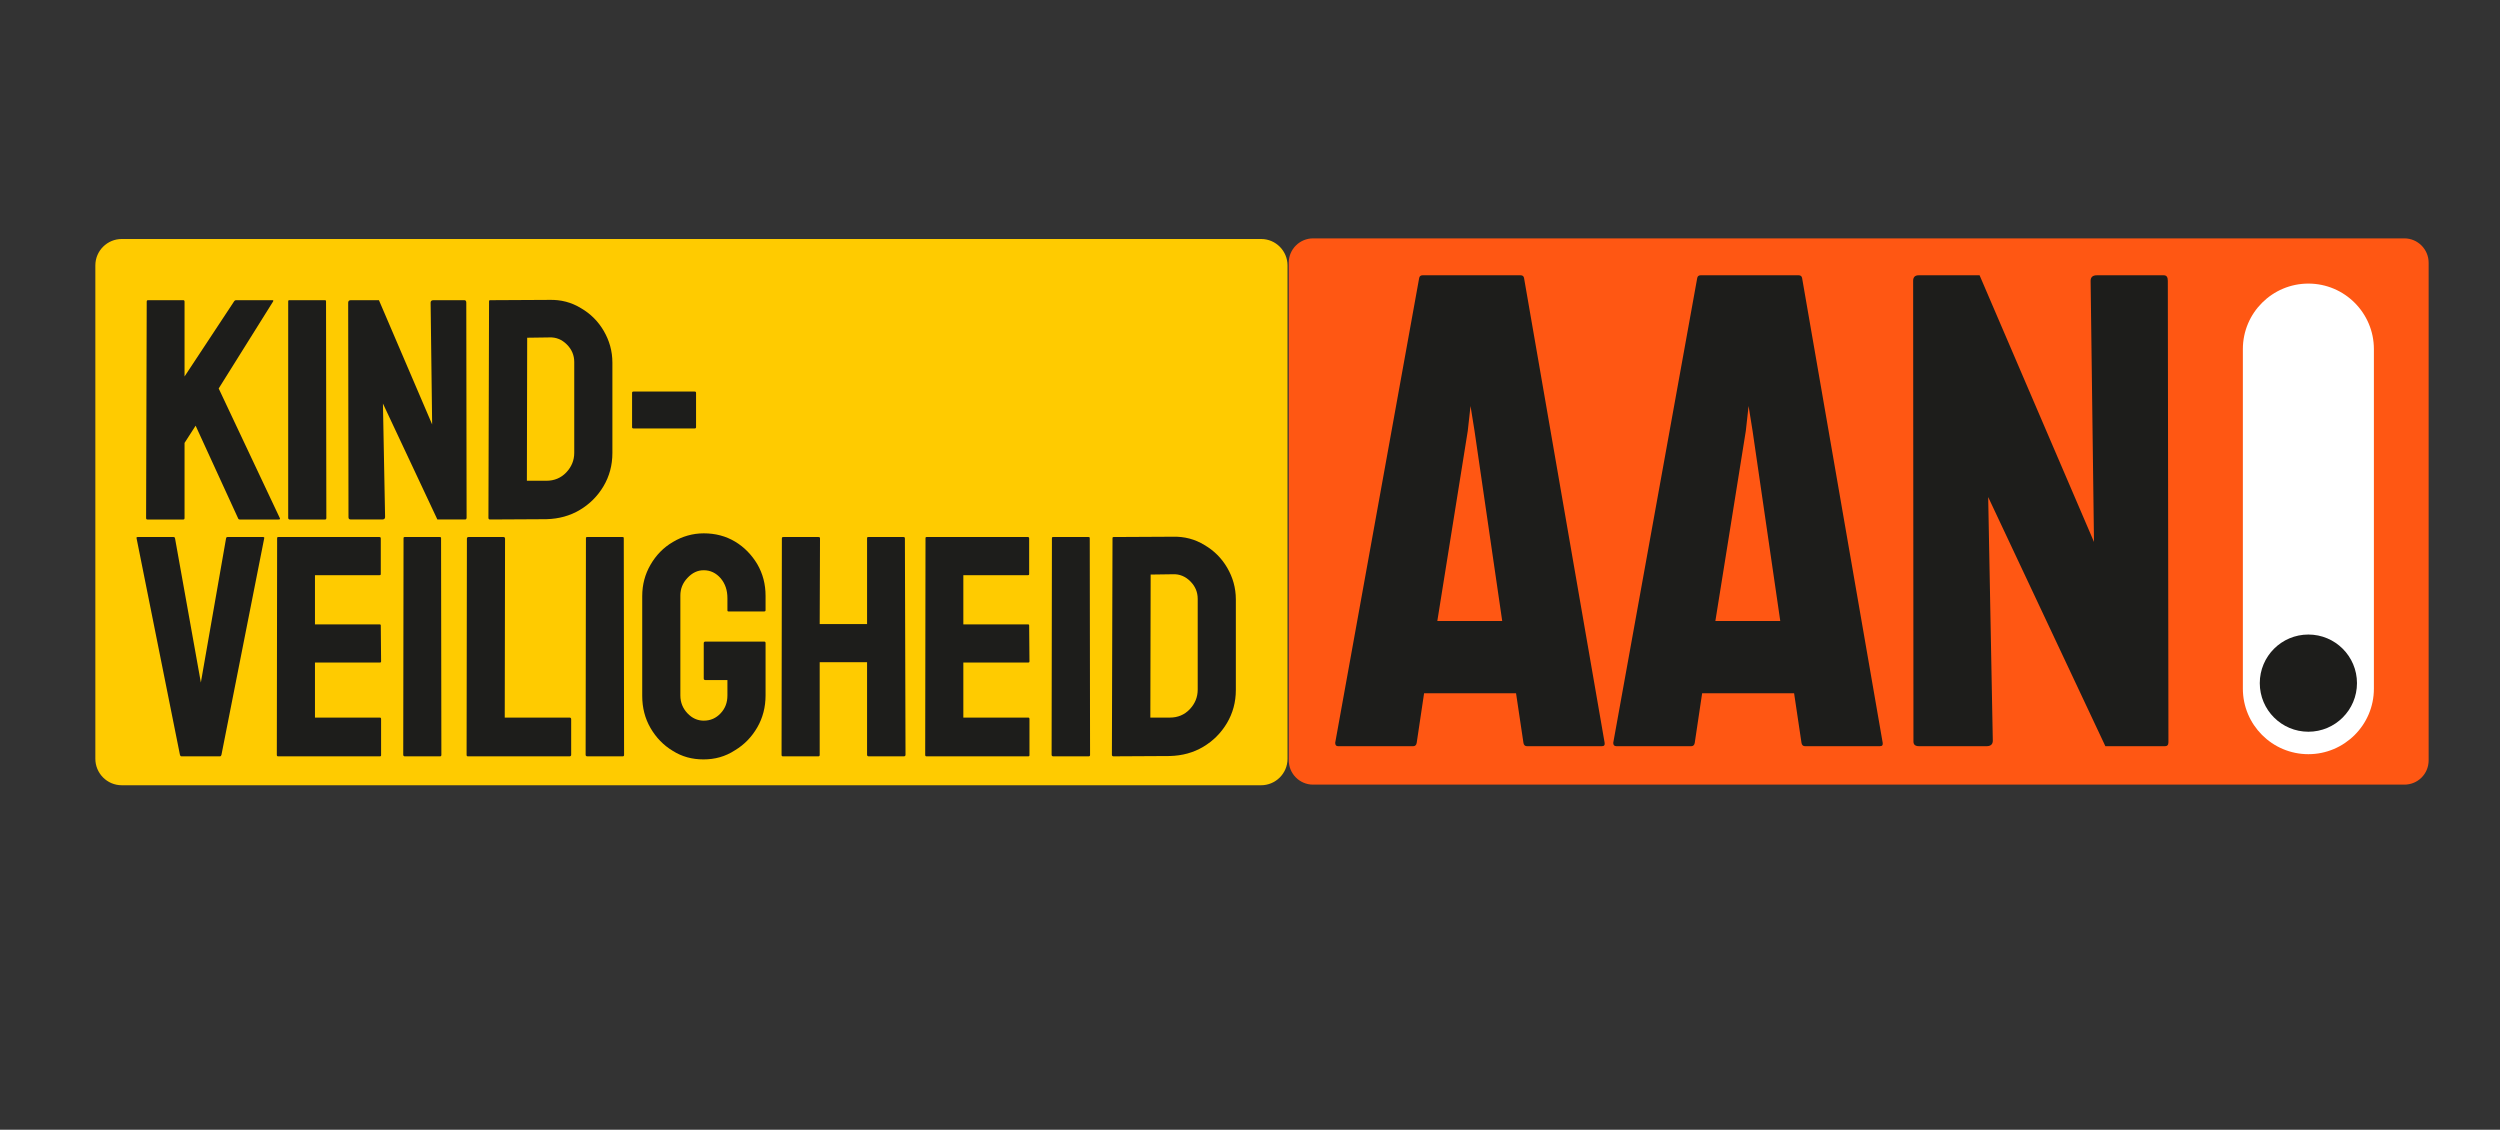 <?xml version="1.0" encoding="UTF-8"?> <svg xmlns="http://www.w3.org/2000/svg" xmlns:xlink="http://www.w3.org/1999/xlink" version="1.1" id="Layer_1" x="0px" y="0px" viewBox="0 0 812.8 367.3" style="enable-background:new 0 0 812.8 367.3;" xml:space="preserve"><rect x="0" y="0" width="812.8" height="367.3" fill="#333333" stroke="none"/> <style type="text/css"> .st0{fill:#FF5713;} .st1{enable-background:new ;} .st2{fill:#1D1D1B;} .st3{fill:#FFCB00;} .st4{fill-rule:evenodd;clip-rule:evenodd;fill:#FFFFFF;} .st5{fill-rule:evenodd;clip-rule:evenodd;fill:#1D1D1B;} </style> <path class="st0" d="M781.7,255.1H426.9c-4.4,0-7.9-3.6-7.9-7.9V85.4c0-4.4,3.6-7.9,7.9-7.9h354.8c4.4,0,7.9,3.6,7.9,7.9v161.8 C789.6,251.6,786.1,255.1,781.7,255.1z"></path> <g class="st1"> <path class="st2" d="M434.1,241.5l27.3-151.1c0.1-0.6,0.5-0.9,1.1-0.9h31.9c0.6,0,1,0.3,1.1,0.9l26.2,151.1 c0.1,0.7-0.1,1.1-0.9,1.1h-24.4c-0.6,0-1-0.4-1.1-1.1l-2.4-16.1h-29.9l-2.4,16.1c-0.1,0.7-0.5,1.1-1.1,1.1H435 C434.4,242.6,434.1,242.2,434.1,241.5z M467.3,201.9h21.1l-9-61.8l-1.3-8.1l-0.9,8.1L467.3,201.9z"></path> <path class="st2" d="M524.5,241.5l27.3-151.1c0.1-0.6,0.5-0.9,1.1-0.9h31.9c0.6,0,1,0.3,1.1,0.9l26.2,151.1 c0.1,0.7-0.1,1.1-0.9,1.1h-24.4c-0.6,0-1-0.4-1.1-1.1l-2.4-16.1h-29.9l-2.4,16.1c-0.1,0.7-0.5,1.1-1.1,1.1h-24.4 C524.8,242.6,524.5,242.2,524.5,241.5z M557.7,201.9h21.1l-9-61.8l-1.3-8.1l-0.9,8.1L557.7,201.9z"></path> <path class="st2" d="M623.9,242.6c-1.2,0-1.8-0.5-1.8-1.5L622,91.3c0-1.2,0.6-1.8,1.8-1.8h19.8l37.2,86.7l-1.1-84.9 c0-1.2,0.7-1.8,2-1.8h21.8c0.9,0,1.3,0.6,1.3,1.8l0.2,150c0,0.9-0.4,1.3-1.1,1.3h-19.4l-38.1-81l1.5,79.2c0,1.2-0.7,1.8-2,1.8 H623.9z"></path> </g> <path class="st3" d="M410,255.3H39.6c-4.8,0-8.6-3.9-8.6-8.6V86.3c0-4.8,3.9-8.6,8.6-8.6H410c4.8,0,8.6,3.9,8.6,8.6v160.4 C418.6,251.5,414.7,255.3,410,255.3z"></path> <g class="st1"> <path class="st2" d="M47.9,168.9c-0.3,0-0.4-0.2-0.4-0.5l0.2-70.3c0-0.3,0.1-0.5,0.4-0.5h11.5c0.3,0,0.4,0.2,0.4,0.5v24.3L76.1,98 c0.2-0.3,0.4-0.4,0.7-0.4h11.8c0.3,0,0.3,0.1,0.2,0.4l-17.7,28.3L91,168.5c0.1,0.3,0,0.4-0.5,0.4H78c-0.3,0-0.5-0.1-0.6-0.4 l-13.8-30.1l-3.6,5.6v24.4c0,0.3-0.1,0.5-0.4,0.5H47.9z"></path> <path class="st2" d="M94.2,168.9c-0.3,0-0.5-0.2-0.5-0.5L93.7,98c0-0.3,0.1-0.4,0.4-0.4h11.5c0.3,0,0.4,0.1,0.4,0.4l0.1,70.4 c0,0.3-0.1,0.5-0.4,0.5H94.2z"></path> <path class="st2" d="M114.1,168.9c-0.5,0-0.8-0.2-0.8-0.7l-0.1-69.8c0-0.5,0.3-0.8,0.8-0.8h9.2l17.3,40.4l-0.5-39.6 c0-0.5,0.3-0.8,0.9-0.8h10.1c0.4,0,0.6,0.3,0.6,0.8l0.1,69.9c0,0.4-0.2,0.6-0.5,0.6h-9l-17.7-37.7l0.7,36.9c0,0.5-0.3,0.8-0.9,0.8 H114.1z"></path> <path class="st2" d="M159.3,168.9c-0.3,0-0.5-0.2-0.5-0.5L159,98c0-0.3,0.1-0.4,0.4-0.4l19.2-0.1c3.8-0.1,7.2,0.8,10.3,2.7 c3.1,1.8,5.6,4.3,7.4,7.4c1.8,3.1,2.8,6.5,2.8,10.3v29.4c0,4-1,7.6-2.9,10.8c-1.9,3.2-4.5,5.8-7.7,7.7c-3.2,1.9-6.8,2.9-10.9,3 L159.3,168.9z M171.3,156.3h6.4c2.5,0,4.7-0.9,6.4-2.7c1.7-1.8,2.6-3.9,2.6-6.4v-29.5c0-2.2-0.8-4.1-2.4-5.7 c-1.6-1.6-3.5-2.4-5.7-2.3l-7.2,0.1L171.3,156.3z"></path> <path class="st2" d="M206,139.3c-0.3,0-0.5-0.1-0.5-0.4v-11.2c0-0.3,0.2-0.4,0.5-0.4h19.8c0.3,0,0.5,0.1,0.5,0.4v11.2 c0,0.3-0.2,0.4-0.5,0.4H206z"></path> </g> <g class="st1"> <path class="st2" d="M59,245.9c-0.3,0-0.4-0.2-0.5-0.5L44.4,175c-0.1-0.3,0.1-0.4,0.4-0.4h11.6c0.3,0,0.4,0.1,0.5,0.4l8.4,46.9 l8.2-46.9c0.1-0.3,0.2-0.4,0.5-0.4h11.5c0.3,0,0.5,0.1,0.4,0.4l-13.9,70.4c-0.1,0.3-0.2,0.5-0.5,0.5H59z"></path> <path class="st2" d="M90.4,245.9c-0.3,0-0.4-0.2-0.4-0.5l0.1-70.4c0-0.3,0.1-0.4,0.4-0.4h32.9c0.3,0,0.4,0.2,0.4,0.5v11.5 c0,0.3-0.1,0.4-0.4,0.4h-21v16h21c0.3,0,0.4,0.1,0.4,0.4l0.1,11.6c0,0.3-0.1,0.4-0.4,0.4h-21.1v17.9h21.1c0.3,0,0.4,0.2,0.4,0.5 v11.7c0,0.3-0.1,0.4-0.4,0.4H90.4z"></path> <path class="st2" d="M131.6,245.9c-0.3,0-0.5-0.2-0.5-0.5l0.1-70.4c0-0.3,0.1-0.4,0.4-0.4H143c0.3,0,0.4,0.1,0.4,0.4l0.1,70.4 c0,0.3-0.1,0.5-0.4,0.5H131.6z"></path> <path class="st2" d="M152.1,245.9c-0.3,0-0.4-0.2-0.4-0.5l0.1-70.3c0-0.3,0.2-0.5,0.5-0.5h11.4c0.3,0,0.5,0.2,0.5,0.5l-0.1,58.2 h21.1c0.3,0,0.5,0.2,0.5,0.5v11.6c0,0.3-0.2,0.5-0.5,0.5H152.1z"></path> <path class="st2" d="M190.9,245.9c-0.3,0-0.5-0.2-0.5-0.5l0.1-70.4c0-0.3,0.1-0.4,0.4-0.4h11.5c0.3,0,0.4,0.1,0.4,0.4l0.1,70.4 c0,0.3-0.1,0.5-0.4,0.5H190.9z"></path> <path class="st2" d="M228.7,246.9c-3.7,0-7-0.9-10-2.8c-3-1.8-5.4-4.3-7.2-7.4c-1.8-3.1-2.7-6.6-2.7-10.4v-32.5 c0-3.7,0.9-7.1,2.7-10.2c1.8-3.1,4.2-5.6,7.3-7.4c3-1.8,6.4-2.8,10-2.8c3.8,0,7.2,0.9,10.2,2.7c3,1.8,5.4,4.3,7.2,7.3 c1.8,3.1,2.7,6.5,2.7,10.3v4.7c0,0.3-0.2,0.4-0.5,0.4h-11.5c-0.3,0-0.4-0.1-0.4-0.4v-3.9c0-2.6-0.7-4.7-2.2-6.5 c-1.5-1.7-3.3-2.6-5.5-2.6c-2,0-3.7,0.8-5.3,2.5s-2.3,3.6-2.3,5.7v32.5c0,2.3,0.8,4.2,2.3,5.8c1.5,1.6,3.3,2.4,5.3,2.4 c2.2,0,4-0.8,5.5-2.4c1.5-1.6,2.2-3.5,2.2-5.8v-5h-7.2c-0.3,0-0.5-0.2-0.5-0.5v-11.5c0-0.3,0.2-0.5,0.5-0.5h19.2 c0.3,0,0.4,0.2,0.4,0.5v17c0,3.8-0.9,7.3-2.7,10.4c-1.8,3.1-4.2,5.6-7.2,7.4C235.8,246,232.4,246.9,228.7,246.9z"></path> <path class="st2" d="M254.5,245.9c-0.3,0-0.4-0.2-0.4-0.5l0.1-70.4c0-0.3,0.2-0.4,0.5-0.4h11.4c0.3,0,0.5,0.1,0.5,0.4l-0.1,27.9 h15.4V175c0-0.3,0.1-0.4,0.4-0.4h11.4c0.3,0,0.5,0.1,0.5,0.4l0.2,70.4c0,0.3-0.2,0.5-0.5,0.5h-11.5c-0.3,0-0.5-0.2-0.5-0.5v-30.1 h-15.4v30.1c0,0.3-0.1,0.5-0.4,0.5H254.5z"></path> <path class="st2" d="M301.2,245.9c-0.3,0-0.4-0.2-0.4-0.5l0.1-70.4c0-0.3,0.1-0.4,0.4-0.4h32.9c0.3,0,0.4,0.2,0.4,0.5v11.5 c0,0.3-0.1,0.4-0.4,0.4h-21v16h21c0.3,0,0.4,0.1,0.4,0.4l0.1,11.6c0,0.3-0.1,0.4-0.4,0.4h-21.1v17.9h21.1c0.3,0,0.4,0.2,0.4,0.5 v11.7c0,0.3-0.1,0.4-0.4,0.4H301.2z"></path> <path class="st2" d="M342.4,245.9c-0.3,0-0.5-0.2-0.5-0.5L342,175c0-0.3,0.1-0.4,0.4-0.4h11.5c0.3,0,0.4,0.1,0.4,0.4l0.1,70.4 c0,0.3-0.1,0.5-0.4,0.5H342.4z"></path> <path class="st2" d="M362,245.9c-0.3,0-0.5-0.2-0.5-0.5l0.2-70.4c0-0.3,0.1-0.4,0.4-0.4l19.2-0.1c3.8-0.1,7.2,0.8,10.3,2.7 c3.1,1.8,5.6,4.3,7.4,7.4c1.8,3.1,2.8,6.5,2.8,10.3v29.4c0,4-1,7.6-2.9,10.8c-1.9,3.2-4.5,5.8-7.7,7.7c-3.2,1.9-6.8,2.9-10.9,3 L362,245.9z M374,233.3h6.4c2.5,0,4.7-0.9,6.4-2.7c1.7-1.8,2.6-3.9,2.6-6.4v-29.5c0-2.2-0.8-4.1-2.4-5.7c-1.6-1.6-3.5-2.4-5.7-2.3 l-7.2,0.1L374,233.3z"></path> </g> <path class="st4" d="M771.8,223.2c0,0.2,0,0.5,0,0.7c0,11.8-9.6,21.3-21.3,21.3c-11.8,0-21.3-9.6-21.3-21.3V114.2l0,0 c0-0.2,0-0.5,0-0.7c0-11.8,9.6-21.3,21.3-21.3c11.8,0,21.3,9.6,21.3,21.3V223.2L771.8,223.2z"></path> <circle class="st5" cx="750.5" cy="222.1" r="15.8"></circle> </svg> 